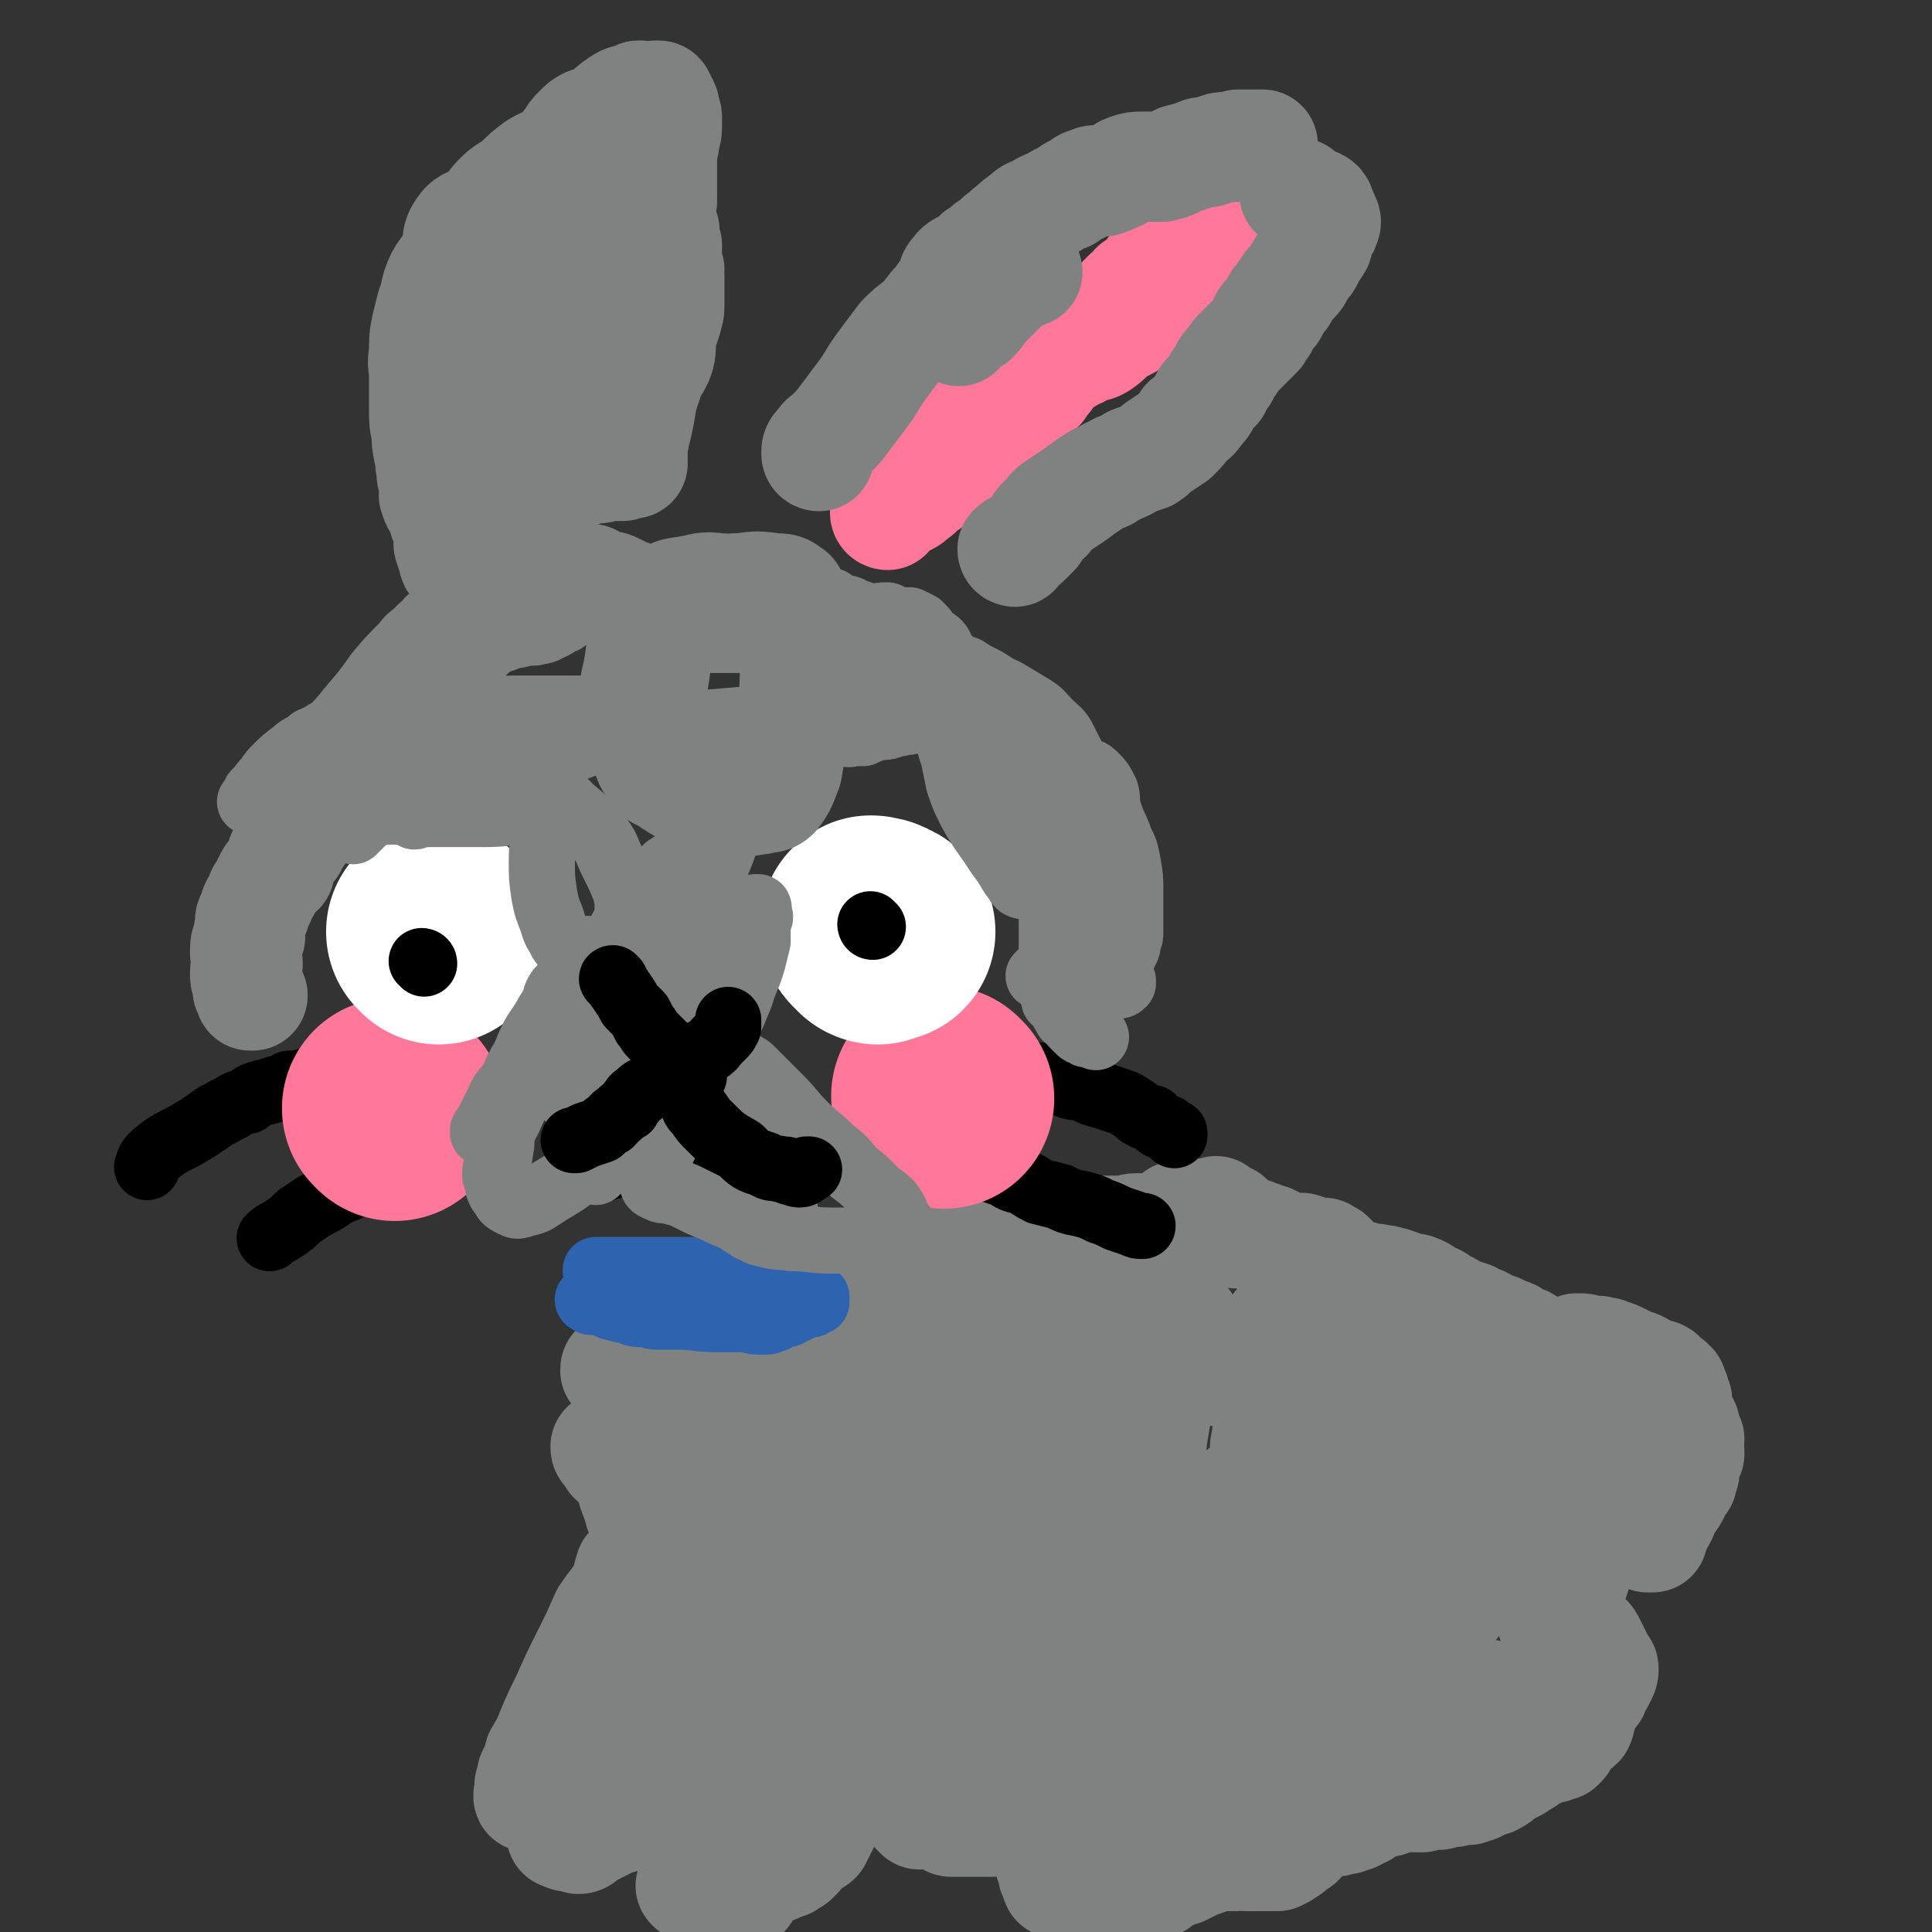 <svg viewBox='0 0 788 788' version='1.1' xmlns='http://www.w3.org/2000/svg' xmlns:xlink='http://www.w3.org/1999/xlink'><rect x="0" y="0" width="788" height="788" fill="#333333" stroke="none"/><g fill='none' stroke='#808282' stroke-width='45' stroke-linecap='round' stroke-linejoin='round'><path d='M642,555c0,-1 -1,-1 -1,-1 0,-2 0,-3 2,-4 0,0 1,0 2,0 2,0 2,1 3,1 2,0 2,0 4,0 2,1 2,0 4,1 3,1 3,1 5,2 2,1 2,1 4,2 1,1 1,0 3,1 2,1 2,1 3,2 1,0 1,1 2,2 0,0 1,0 2,0 1,0 1,-1 2,0 1,0 0,1 1,2 1,1 1,1 2,1 1,0 1,0 1,1 1,0 1,0 1,1 0,1 0,1 1,2 0,2 0,2 1,3 0,0 0,0 0,1 0,2 0,2 0,3 0,2 -1,2 0,3 0,2 2,2 3,3 1,2 -1,3 0,4 0,2 2,1 2,2 0,2 -1,2 -1,3 0,1 1,1 1,2 0,0 0,0 0,1 -1,1 -1,1 -1,2 -1,1 -1,1 -1,2 0,0 0,0 0,1 0,0 0,0 0,1 0,0 0,0 0,1 0,1 0,1 -1,1 0,1 0,2 0,3 -1,1 -2,0 -3,2 0,1 0,1 0,3 -1,2 -1,2 -3,4 0,1 0,1 -1,2 -1,2 -1,2 -1,3 -1,2 -1,2 -2,3 -1,1 0,1 -1,2 0,1 0,1 0,1 -1,2 -1,2 -1,3 -1,0 -1,0 -2,0 0,0 0,0 0,0 0,0 0,0 0,0 '/><path d='M650,586c0,0 0,0 -1,-1 0,-1 0,-1 -1,-2 0,0 -1,0 -1,0 '/></g>
<g fill='none' stroke='#808282' stroke-width='90' stroke-linecap='round' stroke-linejoin='round'><path d='M530,642c0,-1 0,-1 -1,-1 -1,-3 -1,-3 -2,-5 -1,-2 -1,-2 -1,-5 0,-3 0,-3 1,-5 3,-6 4,-6 8,-10 5,-6 5,-6 10,-11 6,-5 6,-5 13,-10 5,-3 5,-3 10,-6 3,-3 3,-3 7,-6 3,-1 3,-1 6,-2 3,-1 3,-2 5,-2 3,0 3,0 6,0 3,1 3,0 5,2 3,2 3,2 5,5 1,4 2,4 2,8 0,5 0,6 -1,10 -2,5 -3,5 -6,10 -5,6 -5,6 -9,11 -5,6 -5,6 -10,12 -4,5 -4,5 -8,10 -4,5 -4,5 -8,9 -4,4 -5,3 -9,6 -5,3 -5,3 -10,6 -6,2 -6,3 -11,5 -4,1 -4,1 -8,2 -3,0 -3,0 -6,-1 -2,0 -3,0 -4,-2 -1,-2 0,-2 0,-4 0,-4 0,-4 1,-7 2,-5 2,-5 5,-10 2,-4 2,-4 5,-8 3,-5 3,-5 6,-9 2,-4 2,-4 5,-9 3,-4 3,-4 6,-8 3,-3 3,-3 6,-6 2,-3 2,-3 4,-6 1,-2 1,-2 2,-4 1,-1 1,0 2,-1 1,-1 1,-1 2,-3 0,0 0,0 0,-1 -1,-1 0,-1 0,-2 0,0 0,0 0,0 0,-1 0,-1 0,-1 0,-1 0,-1 0,-2 -1,0 -1,0 -1,1 -2,1 -2,0 -3,2 -3,2 -3,2 -5,4 -3,4 -3,4 -6,7 -2,2 -3,2 -5,4 -1,2 -1,2 -2,4 -2,1 -2,1 -4,2 0,1 0,1 -1,2 -1,2 -1,2 -2,3 -1,1 -1,1 -2,2 -2,1 -2,1 -3,2 -2,1 -1,1 -3,2 0,1 -1,1 -1,2 0,0 0,0 0,1 0,0 0,0 -1,0 0,0 0,0 0,0 '/></g>
<g fill='none' stroke='#808282' stroke-width='45' stroke-linecap='round' stroke-linejoin='round'><path d='M645,625c0,0 -1,-1 -1,-1 0,1 0,2 1,5 0,2 0,2 0,3 -1,2 -1,2 -1,4 -1,3 0,3 -1,5 -1,3 -1,3 -2,6 -1,2 -1,2 -2,5 -2,3 -2,3 -4,6 -1,1 -1,1 -2,3 '/><path d='M647,668c-1,0 -2,-1 -1,-1 0,0 0,0 1,1 1,1 1,1 2,3 0,1 0,1 1,2 0,1 0,1 1,2 0,1 0,1 0,2 1,1 1,1 2,2 1,1 1,1 1,2 0,2 -1,2 -1,3 -1,2 -1,2 -2,3 -1,2 -1,2 -1,3 -2,2 -2,2 -3,4 -1,2 -1,3 -2,5 -1,2 0,2 -1,4 -2,2 -2,1 -4,3 -1,1 -1,1 -2,2 0,1 0,1 0,1 -1,1 0,1 -1,2 -1,0 -1,0 -1,1 -1,0 -1,-1 -2,0 -1,0 0,0 -1,1 -1,0 -1,0 -2,0 -1,0 -1,0 -2,1 -1,0 -1,0 -2,1 -1,0 -1,0 -2,0 -2,1 -1,1 -3,3 -1,0 -1,0 -1,0 -2,2 -2,2 -4,3 -2,1 -2,1 -4,2 -2,2 -2,2 -4,3 -1,1 -2,0 -3,1 -2,1 -2,1 -4,2 -2,0 -2,0 -3,1 -2,0 -2,0 -4,0 -2,1 -2,1 -4,1 -2,0 -2,0 -4,1 -2,0 -2,0 -4,0 -2,1 -2,0 -3,1 -2,0 -2,0 -4,0 -2,0 -3,-1 -5,0 -2,0 -2,0 -3,1 -2,1 -2,1 -4,1 -3,1 -2,1 -5,2 -2,1 -2,1 -3,2 -2,1 -2,1 -4,2 -1,0 -1,0 -3,1 -1,0 -1,0 -2,0 -1,0 -1,0 -1,0 -1,1 -1,1 -2,1 -1,0 -1,0 -3,0 -1,0 -2,-1 -3,0 -2,1 -2,1 -3,3 -2,1 -2,1 -3,2 -1,1 -1,2 -2,3 -1,1 -1,0 -3,1 0,1 0,1 -1,2 -1,1 -1,0 -2,1 -1,0 -1,0 -1,1 -1,0 -1,0 -2,1 -1,0 -1,0 -1,0 -2,0 -2,0 -4,0 -1,0 -1,0 -3,0 -1,0 -1,0 -2,0 -2,0 -2,0 -3,0 -2,0 -2,-1 -4,0 -1,0 -1,0 -3,0 -1,0 -1,0 -3,0 -2,0 -2,0 -4,1 -1,0 -1,0 -3,1 -3,1 -3,1 -5,2 -2,1 -2,1 -4,2 -2,0 -2,0 -3,1 -2,1 -2,0 -3,1 -1,0 -1,0 -2,1 -1,1 -1,1 -1,1 -1,1 -1,1 -1,1 -1,0 -1,0 -1,0 0,0 0,0 -1,0 -1,0 -1,0 -1,1 0,0 0,0 -1,0 -1,-1 -1,-1 -2,0 -1,0 -1,0 -2,1 0,0 -1,-1 -1,-1 -1,1 -1,1 -2,2 -1,1 -1,1 -3,1 -1,1 -1,0 -2,0 -2,0 -2,0 -3,0 -1,0 -1,0 -2,0 -1,0 -1,0 -2,0 -2,0 -2,0 -3,0 -1,0 -1,0 -2,0 -1,0 -1,0 -1,-1 -1,0 -1,1 -2,1 -1,-1 -1,-1 -1,-1 -1,-1 -1,-1 -2,-1 -1,0 -1,-1 -1,-1 -1,0 -1,0 -2,0 -1,0 -1,0 -2,0 -1,-1 -1,-1 -2,-1 -1,-2 0,-2 -1,-3 -1,-1 0,-1 -1,-3 0,-1 0,-1 -1,-3 0,-1 0,-1 0,-3 -1,-1 -1,-1 -1,-3 0,-2 0,-2 0,-3 0,-2 0,-2 1,-3 0,-3 0,-3 1,-5 1,-2 1,-2 3,-4 1,-2 2,-2 4,-5 2,-2 2,-2 4,-4 2,-1 2,-1 3,-3 2,-2 2,-2 4,-3 2,-1 2,-1 4,-2 1,-1 1,-2 2,-3 2,-1 2,-1 4,-2 2,-1 2,-1 4,-2 2,-1 2,-1 4,-2 2,-1 2,-1 3,-3 2,-1 1,-1 3,-2 2,-1 2,-1 4,-2 1,-1 1,-1 2,-2 1,-2 1,-2 3,-3 1,-1 2,-1 3,-2 2,-2 2,-2 3,-3 1,-2 1,-2 2,-3 2,-2 2,-2 4,-3 2,-2 2,-2 3,-3 1,-2 1,-2 2,-3 2,-2 2,-2 3,-3 2,-1 2,-1 3,-1 1,-1 1,-1 2,-1 1,-1 1,-1 3,-2 1,-1 1,-1 2,-2 '/><path d='M467,760c0,0 -1,0 -1,-1 1,-1 1,-2 2,-2 4,-3 4,-3 7,-5 5,-2 5,-2 10,-4 5,-2 5,-3 10,-4 5,-2 5,-2 11,-4 5,-1 5,-1 10,-2 7,-3 7,-3 15,-6 5,-2 5,-2 11,-4 5,-1 5,-1 11,-3 4,-1 4,-1 8,-3 5,-2 5,-2 9,-4 3,-1 4,-1 7,-1 3,-1 3,-1 6,-3 4,-1 3,-1 7,-2 4,-1 4,0 8,-1 3,-1 3,-2 7,-3 2,-1 2,-1 4,-2 2,-1 2,-1 3,-1 2,-1 2,-1 3,-2 1,0 1,0 2,-1 1,0 1,0 2,0 1,-1 1,-1 2,-1 0,0 0,0 0,-1 0,0 0,0 0,-1 0,0 0,0 -1,0 -1,-1 -1,-2 -2,-3 -2,-1 -2,-2 -4,-3 -1,0 -1,0 -3,0 -3,-1 -3,-2 -6,-2 -3,-1 -3,-1 -5,-1 -3,0 -3,1 -6,1 -5,1 -5,1 -9,2 -5,1 -5,1 -8,2 -5,1 -5,2 -9,4 -4,2 -4,1 -9,3 -4,2 -4,2 -9,5 -4,2 -4,2 -9,5 -5,3 -4,3 -9,6 -5,3 -5,2 -9,5 -3,2 -3,2 -6,5 -3,2 -3,2 -5,4 -1,1 -1,1 -2,2 -1,1 -1,1 -2,1 0,1 0,0 -1,1 0,0 0,-1 0,0 -1,0 -1,0 -2,0 -1,1 -1,1 -2,1 -1,1 -1,1 -2,1 -1,0 -1,0 -2,0 -1,0 -1,0 -1,0 -1,0 -1,0 -2,0 0,-1 0,-1 -1,-2 0,0 0,0 -1,0 0,0 0,1 -1,1 0,0 0,0 -1,-1 0,0 0,0 0,0 0,-1 0,-1 0,-1 0,0 0,0 0,-1 1,-1 1,-1 3,-2 1,-1 1,-1 3,-2 1,-1 2,-1 3,-2 1,0 1,-1 2,-1 1,-1 1,-1 1,-1 2,-1 2,-1 3,-2 1,0 1,0 3,0 0,0 0,0 0,0 '/><path d='M375,740c0,0 -1,-1 -1,-1 0,-1 1,-1 1,0 2,0 2,0 3,0 2,1 2,0 4,0 2,0 2,0 3,0 3,1 3,1 5,1 1,0 1,0 3,0 2,0 2,0 4,1 1,0 0,1 1,1 1,0 1,-1 2,-1 1,0 1,0 1,0 1,0 1,0 1,1 1,0 1,0 1,0 1,1 1,0 2,0 0,0 0,0 1,0 0,0 0,0 1,0 0,0 0,0 1,0 0,0 0,0 0,0 1,0 2,0 1,0 -2,1 -3,1 -6,1 -2,0 -2,0 -4,0 -1,0 -1,0 -3,0 -1,0 -1,0 -3,0 -1,0 -1,0 -2,0 -1,0 -1,0 -1,0 -1,0 -1,0 -1,0 -1,0 -1,0 -1,0 -1,0 -1,-1 -1,-1 0,0 0,0 0,-1 -1,0 -2,0 -2,0 0,-1 0,-2 0,-3 0,-1 0,-1 0,-2 0,-1 0,-1 0,-3 0,0 0,0 0,-1 0,0 0,0 0,-1 0,0 0,0 0,0 '/><path d='M283,770c0,0 -2,-1 -1,-1 1,-1 2,-1 4,-1 2,0 2,0 4,0 3,0 3,0 5,0 3,0 3,-1 6,-2 2,0 2,0 5,-1 2,-1 2,-2 5,-2 2,-1 2,0 5,-1 2,-1 2,-1 5,-2 1,-1 2,-1 3,-2 2,-2 2,-2 3,-4 2,-1 2,-1 3,-2 1,-1 2,-1 3,-2 1,-2 1,-2 2,-4 1,-2 1,-2 2,-4 1,-2 1,-2 2,-5 2,-3 2,-3 3,-5 2,-3 2,-3 3,-5 1,-3 1,-3 2,-6 1,-2 1,-2 2,-4 1,-2 1,-2 3,-5 1,-2 1,-2 2,-5 1,-3 1,-3 2,-6 1,-2 1,-2 1,-5 1,-2 0,-2 1,-4 0,-2 0,-2 0,-4 1,-2 1,-2 1,-4 1,-2 1,-2 1,-4 1,-2 1,-2 1,-5 1,-2 0,-2 1,-5 1,-3 1,-3 2,-6 1,-2 1,-3 2,-5 0,-2 1,-2 1,-4 1,-2 1,-2 1,-4 0,-1 0,-1 1,-3 0,-1 1,0 1,-1 0,-1 0,-1 1,-3 1,-1 1,-1 2,-3 0,-2 0,-2 1,-4 0,-1 0,-1 1,-2 0,-2 0,-2 1,-3 1,-2 1,-2 2,-3 1,-2 1,-2 2,-3 1,-2 1,-2 1,-3 1,-2 2,-1 3,-2 0,-1 0,-1 1,-2 1,-1 1,-1 2,-1 0,-1 0,-1 0,-2 1,-1 1,-1 1,-1 0,-1 0,-1 0,-2 0,0 0,0 0,-1 0,0 0,0 0,-1 0,0 0,0 0,0 0,-1 0,-1 0,-2 0,0 0,0 0,-1 0,0 0,0 0,0 0,-1 0,-1 0,-2 0,0 0,0 0,-1 0,0 -1,0 -1,-1 0,-1 0,-1 0,-2 0,-1 0,-1 -1,-2 0,0 0,0 0,-1 -1,-1 -1,-1 -1,-2 0,-1 0,-2 0,-3 0,-1 -1,-1 -2,-2 -1,-1 -1,-1 -2,-2 -1,-1 -1,-2 -2,-3 -2,-1 -2,-1 -4,-2 -2,-2 -1,-2 -3,-3 -2,-1 -2,-1 -4,-2 -3,-1 -3,-1 -5,-2 -2,-2 -2,-2 -5,-4 -3,-2 -3,-2 -6,-3 -2,-2 -2,-2 -4,-3 -2,-2 -2,-2 -3,-3 -2,-1 -2,0 -4,-1 -1,-1 -1,-1 -2,-2 -1,0 -1,0 -2,-1 -1,-1 -1,-1 -1,-2 -1,0 -1,0 -1,0 -1,0 -1,1 -2,1 -1,0 -1,0 -2,0 -1,0 -1,0 -2,1 -1,0 -1,0 -2,0 -1,0 -1,0 -2,0 -1,0 -1,0 -2,1 -1,0 -1,0 -2,0 -1,0 -1,0 -2,0 -1,0 -1,0 -1,0 -1,0 -1,0 -2,0 0,0 0,0 -1,1 0,1 0,1 0,1 -1,2 -1,2 -1,3 -1,2 -1,2 -1,4 0,3 1,3 1,6 1,4 1,4 2,9 2,8 3,8 6,17 2,6 2,6 3,13 2,5 2,5 3,11 2,5 2,4 3,10 1,4 1,4 1,8 0,4 0,4 -1,7 0,5 -1,5 -2,9 -1,3 -2,2 -3,6 -1,2 0,3 -1,6 0,3 0,3 -1,7 -1,3 -1,3 -1,6 -1,4 0,4 0,8 0,4 0,4 0,8 0,4 0,4 -1,8 0,3 0,3 -1,7 0,4 0,4 -1,8 0,4 0,4 0,8 -1,3 -1,3 -2,6 0,2 -1,2 -2,4 0,2 0,2 0,3 0,2 0,2 0,3 0,1 0,1 0,2 -1,2 -1,2 -1,3 -1,2 -1,2 -2,3 -1,2 -1,2 -2,4 -1,2 -1,1 -3,3 -2,3 -1,3 -3,6 -1,2 -1,2 -3,4 -1,0 -1,0 -3,1 -1,0 -2,0 -3,0 -1,-1 -1,-1 -1,-2 -1,-1 0,-1 0,-3 0,-3 0,-3 1,-6 2,-10 1,-10 5,-20 2,-6 3,-6 6,-12 3,-5 4,-5 6,-11 2,-10 1,-10 2,-21 1,-10 0,-10 2,-20 2,-10 3,-10 7,-20 2,-7 3,-7 5,-14 3,-8 2,-8 5,-16 1,-4 1,-4 2,-8 0,-4 0,-4 0,-8 0,-5 0,-5 0,-10 0,-2 1,-2 1,-4 0,-1 1,0 1,-1 0,-2 0,-2 0,-3 0,-1 0,-1 0,-1 -1,0 -1,0 -1,0 -1,-1 -1,-1 -2,-1 -1,0 -1,0 -3,0 -2,0 -2,-1 -3,0 -4,1 -4,0 -8,2 -7,4 -7,4 -14,8 -6,3 -6,3 -12,7 -2,2 -2,3 -5,5 0,0 0,0 -1,0 0,-1 0,0 0,0 0,0 1,0 1,0 2,-1 2,-1 3,-1 1,0 1,0 2,0 2,-1 2,-1 4,-2 1,-1 1,-1 3,-2 1,-1 0,-1 1,-1 1,-1 2,0 2,-1 1,-1 1,-2 1,-3 0,0 1,0 1,0 0,0 0,0 0,0 1,-1 2,-1 1,-2 -1,-1 -2,-1 -4,0 -2,0 -2,0 -3,1 -1,0 -1,0 -2,0 -1,0 -1,0 -3,0 -1,0 -1,0 -2,0 -1,0 -1,0 -2,0 -1,0 -2,0 -3,0 -1,-1 -1,-1 -2,-2 -2,-1 -2,-1 -4,-2 -2,-1 -2,-1 -4,-1 -3,-1 -3,0 -5,-1 -2,0 -2,1 -4,0 -2,-1 -2,-1 -4,-2 -2,-1 -2,0 -4,-1 -1,0 -1,-1 -2,-1 -2,-1 -2,0 -4,0 -1,-1 -1,0 -2,0 -1,0 -1,0 -1,0 -1,0 -1,0 -2,0 0,0 0,0 -1,0 0,0 0,0 0,0 0,0 0,0 1,0 1,0 1,-1 1,0 2,4 3,4 5,9 1,4 1,4 3,9 1,5 2,5 3,10 2,5 2,5 4,11 2,4 2,4 4,9 1,4 1,4 2,9 1,4 1,4 2,8 2,4 2,4 3,8 1,2 1,3 2,5 1,3 1,3 2,5 0,1 0,1 1,2 1,1 1,1 1,2 0,1 -1,1 0,3 0,2 1,2 1,4 1,1 1,1 1,3 0,2 0,2 0,4 0,2 0,2 -1,4 0,2 0,2 -1,4 0,3 0,3 -1,6 -1,3 -2,3 -3,7 -1,2 -1,2 -2,4 -2,2 -2,2 -3,3 -2,2 -1,2 -3,3 -1,2 0,2 -2,3 -1,2 -2,1 -4,3 -1,1 -1,1 -2,2 -1,1 -1,2 -3,3 -2,1 -2,0 -4,1 -1,1 -1,1 -3,2 -1,1 -2,1 -3,1 -2,1 -2,1 -4,2 -2,1 -2,1 -4,2 -2,1 -2,1 -4,2 -1,0 -1,2 -3,2 -1,0 -1,-1 -2,-2 -1,0 -1,1 -2,1 -1,0 -1,0 -1,-1 -1,0 -1,-1 -2,-1 0,0 0,1 0,1 0,-1 1,-2 1,-3 2,-1 1,-2 3,-3 1,-3 1,-3 3,-5 2,-2 3,-2 5,-5 2,-2 1,-3 3,-5 1,-2 2,-2 3,-4 3,-3 2,-3 4,-6 2,-2 2,-3 3,-5 2,-2 2,-2 3,-4 2,-2 2,-2 3,-4 0,-2 0,-2 0,-3 1,-2 0,-2 1,-3 0,-2 0,-2 0,-4 0,-2 0,-2 0,-4 -1,-1 -1,-1 -1,-3 0,-3 -1,-3 -1,-6 0,-3 0,-3 0,-6 0,-3 -1,-3 -1,-5 -1,-3 0,-3 0,-6 -1,-2 0,-2 0,-4 0,-3 0,-3 0,-5 0,-2 0,-2 0,-3 0,-2 0,-2 0,-4 0,-1 0,-1 0,-2 0,-1 -1,-1 0,-2 0,-2 0,-2 0,-3 0,0 0,0 0,-1 0,0 1,-1 0,-1 0,0 -1,1 -1,1 -1,3 -1,4 -2,7 -3,6 -4,6 -8,12 -4,9 -4,9 -8,17 -4,8 -4,8 -8,17 -3,6 -3,6 -6,13 -2,5 -2,5 -5,10 -1,4 -1,4 -3,8 0,2 0,2 -1,4 0,1 0,1 0,2 0,0 0,0 0,0 0,1 0,1 0,1 0,0 0,0 0,1 -1,0 0,0 0,0 0,0 -1,1 0,1 4,-3 4,-3 8,-7 6,-5 6,-5 12,-10 5,-4 5,-4 10,-9 4,-4 4,-4 8,-9 3,-4 3,-4 6,-9 3,-5 3,-5 7,-9 2,-4 2,-4 5,-8 2,-3 2,-3 4,-7 1,-3 1,-3 2,-7 1,-2 1,-2 3,-5 1,-2 2,-2 3,-5 1,-2 1,-2 2,-4 0,0 0,0 0,-1 0,-1 1,-1 1,-1 0,-1 0,-1 0,-1 0,-1 0,-1 0,-2 0,0 -1,0 -1,0 0,-1 0,-1 0,-3 0,-1 0,-1 -1,-2 0,-1 -1,-1 -1,-2 -1,-2 -1,-2 -2,-3 -2,-3 -2,-2 -4,-5 -1,-2 -1,-2 -3,-4 -2,-2 -2,-2 -4,-5 -2,-2 -2,-2 -5,-5 -1,-2 -1,-2 -3,-4 -2,-2 -2,-2 -4,-4 -2,-1 -3,-1 -4,-2 -2,-2 -2,-2 -3,-4 -1,-1 -1,-1 -2,-2 -1,-1 -1,0 -1,-1 -1,-1 -1,-1 -1,-1 -1,-1 -1,-1 -1,-2 0,0 0,0 0,0 2,-1 2,-1 3,-1 3,-2 3,-2 6,-4 3,-1 3,-1 6,-3 3,-1 3,-1 6,-3 4,-2 4,-2 7,-3 3,-1 3,-1 5,-2 3,-2 3,-2 6,-3 2,-1 2,0 4,0 2,-1 2,-1 3,-1 1,-1 1,-1 3,-1 0,0 0,0 0,-1 1,0 1,0 1,-1 -1,-1 -1,-1 -2,-1 -2,0 -2,0 -4,-1 -3,0 -3,0 -6,0 -4,-1 -4,-1 -7,-1 -3,0 -3,0 -5,-1 -2,-1 -2,-1 -4,-1 -2,-1 -2,-1 -4,-1 -2,-1 -2,-1 -3,-1 -1,0 -1,0 -3,0 -1,0 -1,0 -2,0 -1,-1 -1,-1 -1,-1 -1,0 -1,0 -2,0 0,0 0,0 -1,0 0,0 0,0 0,0 -1,-1 -2,0 -2,0 0,-1 0,-1 1,-1 2,-1 2,0 5,0 3,0 3,0 5,0 3,0 3,0 6,0 3,0 3,0 6,0 3,0 3,0 6,0 3,0 3,0 6,0 3,0 3,-1 6,-1 2,0 2,0 5,0 2,0 2,0 4,0 2,0 2,0 4,-1 1,0 1,0 2,0 1,-1 1,0 2,0 1,0 1,0 2,0 2,-1 1,-2 3,-2 2,-2 2,-1 4,-2 3,-2 3,-1 5,-3 2,-1 1,-2 3,-3 2,-2 3,-1 5,-2 2,-2 2,-2 4,-4 3,-2 3,-2 6,-4 2,-1 2,-1 4,-3 2,-1 2,-1 5,-2 2,-2 2,-2 4,-4 2,-1 2,-1 4,-2 1,0 2,0 3,0 2,-1 1,-2 2,-3 1,0 2,0 3,0 0,-1 1,0 1,-1 1,-1 0,-1 1,-2 0,0 1,0 1,0 1,-1 1,-1 1,-1 0,0 1,0 1,0 1,0 0,-1 1,-2 0,0 0,0 1,0 0,0 1,0 1,0 0,-1 0,-1 0,-1 0,-1 0,-1 1,-2 0,0 0,0 0,-1 0,-1 0,-1 0,-2 0,0 1,0 1,-1 0,-1 0,-1 1,-2 0,0 0,-1 1,-1 0,0 0,0 1,0 0,0 0,-1 1,-2 0,0 0,0 0,0 0,0 0,0 1,0 0,0 0,0 1,0 '/><path d='M627,552c0,0 0,0 -1,-1 -1,-1 -1,-1 -2,-2 -1,0 -1,0 -1,-1 -1,-1 -1,-1 -2,-1 -1,-1 -2,-1 -3,-1 -1,-1 -1,-2 -3,-2 -2,-1 -2,-1 -4,-2 -3,-1 -3,-1 -5,-2 -3,-2 -3,-1 -6,-3 -3,-1 -3,-1 -6,-2 -3,-2 -3,-2 -6,-3 -2,-2 -2,-2 -5,-3 -2,-1 -2,-2 -5,-3 -2,-1 -2,0 -5,-1 -2,-1 -2,-1 -5,-2 -2,0 -2,-1 -5,-1 -3,-1 -3,0 -6,-1 -3,-1 -3,-1 -6,-1 -2,-1 -2,-1 -4,-1 -2,0 -2,0 -4,-1 -2,-1 -2,-1 -4,-2 -1,-1 -1,-1 -3,-2 -1,0 -1,0 -3,-1 -2,-1 -2,-1 -3,-2 -2,0 -2,0 -4,-1 -1,-1 -1,-1 -3,-2 -2,-1 -2,-1 -4,-2 -2,-1 -2,-1 -4,-1 -1,-1 -1,-1 -2,-1 -1,0 -1,0 -2,-1 -2,0 -2,0 -3,0 -2,0 -2,0 -4,0 -1,-1 -1,-1 -3,-1 -2,-1 -2,-1 -3,-1 -2,0 -2,0 -4,-1 -1,0 -1,0 -3,0 -1,0 -1,-1 -3,-1 -2,0 -2,1 -4,1 -2,0 -2,0 -4,0 -2,0 -2,0 -4,0 -2,0 -2,0 -5,1 -3,0 -3,0 -6,0 -3,0 -3,0 -5,1 -3,0 -3,0 -6,0 -1,0 -1,0 -3,0 -2,0 -2,0 -4,0 -1,0 -1,0 -3,0 -2,0 -2,0 -3,0 -2,0 -2,-1 -3,0 -3,0 -3,0 -5,1 -2,1 -2,0 -4,1 -2,0 -2,0 -4,1 -3,0 -3,-1 -5,0 -2,0 -2,1 -4,1 -2,0 -2,0 -4,0 -2,0 -2,0 -3,0 -3,0 -3,0 -5,0 -2,0 -2,0 -4,0 -1,0 -1,1 -3,1 -1,0 -1,0 -3,0 -1,0 -1,0 -2,1 -1,0 -1,0 -1,0 0,0 -1,0 -1,0 0,0 1,0 1,0 2,0 2,-1 3,0 3,0 3,1 6,2 4,2 4,1 7,3 4,1 4,2 7,3 4,2 4,1 7,3 4,2 4,2 6,4 3,1 3,1 5,3 2,3 2,3 3,5 1,3 2,3 1,5 0,3 -1,3 -3,5 -5,5 -5,6 -11,11 -7,4 -8,4 -16,6 -8,2 -8,1 -17,2 -6,1 -6,1 -12,1 -4,0 -4,-1 -7,0 -1,0 -2,1 -2,1 -1,0 -1,-1 0,-1 0,-1 0,0 1,0 2,-1 2,-1 4,-1 9,-1 9,-2 18,-2 16,-2 16,-1 31,-2 12,0 12,0 24,0 10,-1 10,0 19,0 8,0 8,0 15,0 4,0 4,0 8,0 2,0 3,-1 4,0 1,0 1,0 0,1 0,1 0,1 -1,1 -2,0 -2,-1 -3,-2 -7,-1 -7,-1 -15,-3 -10,-1 -10,-1 -20,-2 -9,0 -9,0 -17,0 -5,0 -5,0 -10,1 -2,0 -3,0 -3,1 -1,1 0,2 1,2 1,1 2,0 3,1 7,0 7,1 14,1 16,2 16,3 33,3 12,0 12,-1 25,-1 9,-1 9,-1 18,-1 9,0 9,0 17,-1 3,0 4,0 7,-1 1,0 1,0 1,-1 0,0 -1,0 -2,0 -2,-1 -2,-1 -5,-2 -15,0 -15,0 -30,0 -18,-1 -18,-1 -36,0 -15,0 -15,0 -31,1 -9,0 -9,0 -19,1 -5,1 -5,1 -10,2 -1,1 -1,1 -1,3 -1,0 0,0 0,1 1,2 0,2 1,4 1,1 1,1 2,1 6,-2 6,-4 12,-5 17,-4 17,-2 34,-5 10,-3 11,-3 20,-7 4,-2 6,-2 7,-6 1,-2 0,-3 -2,-5 -1,-1 -1,-1 -3,-2 -2,-1 -2,-2 -5,-2 -9,-1 -9,0 -18,0 -16,0 -16,-1 -33,0 -11,1 -11,1 -23,3 -8,1 -8,1 -16,3 -7,3 -8,2 -14,6 -3,2 -2,3 -5,6 -2,2 -2,2 -4,4 -2,4 -1,4 -3,7 0,2 0,2 -1,3 -1,1 -1,1 -2,2 0,0 0,0 1,0 0,0 0,0 0,0 1,-1 1,-1 2,-1 5,-1 5,-1 9,-2 19,-1 19,-1 38,-2 9,0 9,0 19,-1 8,0 8,0 16,0 7,-1 7,-2 13,-1 5,0 5,1 10,2 3,0 4,0 7,1 0,0 -1,0 -1,1 0,5 3,7 0,10 -4,4 -7,3 -14,4 -16,3 -17,2 -33,3 -17,1 -17,1 -33,2 -12,2 -13,2 -25,3 -9,2 -9,1 -18,4 -5,2 -7,2 -10,5 -2,2 -1,3 0,5 0,3 1,3 2,6 3,6 1,8 6,11 6,5 7,4 15,5 17,3 17,1 35,2 20,0 20,0 40,0 18,-1 18,0 36,0 13,-1 13,-1 26,-1 7,0 7,0 13,0 4,0 5,0 8,0 0,0 -1,0 -2,0 -4,-1 -4,-1 -8,-1 -8,-1 -8,-1 -16,-1 -19,1 -19,0 -38,3 -19,2 -19,2 -38,7 -16,4 -17,3 -32,10 -11,5 -11,5 -19,13 -6,5 -6,5 -10,12 -2,4 -3,4 -2,9 1,4 1,4 4,7 5,4 6,3 12,6 7,3 6,4 14,5 13,2 13,2 27,2 15,0 15,-1 30,-2 15,-1 15,-1 29,-3 7,0 7,0 14,-2 5,-1 5,-1 9,-3 1,0 1,-1 1,-1 0,-2 0,-2 -1,-3 -2,-1 -3,0 -5,0 -9,-1 -9,-1 -17,0 -23,0 -23,-1 -45,1 -15,1 -15,1 -29,4 -9,2 -9,2 -17,6 -4,2 -4,3 -6,7 -2,2 -2,3 -1,5 1,4 2,4 5,6 3,4 3,4 8,5 5,2 5,2 10,2 14,-2 13,-2 27,-5 14,-2 15,1 28,-4 13,-5 13,-6 24,-15 9,-7 9,-8 16,-17 6,-8 6,-8 10,-17 4,-8 4,-8 7,-16 3,-8 4,-8 7,-16 2,-6 2,-6 3,-12 1,-5 0,-5 0,-10 1,-4 1,-4 1,-9 0,-4 -1,-4 -1,-7 1,-5 1,-5 1,-10 1,-7 1,-7 2,-13 0,-5 0,-5 0,-10 0,-3 0,-3 1,-7 0,-2 0,-2 0,-5 0,-1 0,-1 1,-2 0,-2 0,-2 1,-3 2,-2 2,-2 3,-4 2,-2 1,-2 3,-4 1,-2 1,-2 2,-4 1,-2 1,-2 3,-3 2,-2 2,-2 4,-4 1,-1 1,-1 2,-3 1,-1 1,-1 2,-2 0,-1 0,-1 0,-1 1,-1 1,-1 2,-2 0,0 0,0 0,0 -1,-1 -1,-1 -2,-1 0,0 0,0 -1,-1 -2,0 -2,0 -3,0 -3,-1 -3,-1 -6,-2 -4,0 -4,0 -8,-1 -4,-1 -4,-1 -8,-3 -3,0 -3,-1 -6,-2 -1,-1 -1,-1 -3,-2 -2,-1 -2,0 -3,-1 -1,-1 -1,-2 -2,-3 -1,0 -1,0 -2,0 0,0 0,0 -1,-1 0,0 0,0 -1,0 0,-1 0,0 0,0 -1,0 -1,0 -1,0 0,-1 0,-1 0,-2 0,0 -1,1 -1,1 -1,0 -1,0 -2,0 -1,0 -1,0 -3,0 -1,0 -1,0 -3,0 -1,0 -1,0 -2,0 -1,0 -1,0 -1,0 -1,0 -1,0 -2,1 -1,0 -1,-1 -1,0 -1,0 0,0 -1,0 0,1 -1,1 -1,2 -1,2 -1,2 -2,4 -1,2 -2,2 -2,5 -1,7 -1,8 -1,15 0,8 1,8 0,16 0,12 0,12 -1,24 -1,12 -1,12 -3,24 -1,10 -1,10 -3,20 -1,10 -1,10 -2,19 -1,8 -1,8 -2,17 -1,6 -1,6 -2,12 0,4 0,4 0,8 0,2 0,2 0,5 0,0 -1,0 -1,0 -1,2 -1,3 -2,3 -1,1 -1,-1 -2,-1 -3,-1 -3,-1 -5,-2 -2,-2 -2,-2 -4,-3 -4,-1 -4,-1 -7,-1 -3,-1 -3,-1 -7,-1 -6,0 -6,0 -12,1 -4,0 -4,0 -7,0 -2,0 -2,0 -4,0 -2,0 -2,0 -4,0 0,0 0,0 0,0 0,0 -1,0 0,0 0,0 1,0 2,0 3,0 3,1 6,1 4,1 4,1 9,2 7,0 7,0 15,1 8,0 8,1 16,2 8,0 8,0 15,0 5,1 5,1 11,1 3,0 3,0 6,0 2,0 2,1 4,1 0,0 1,0 1,0 0,0 0,0 -1,0 -2,1 -2,1 -4,1 -3,2 -3,2 -7,3 -6,2 -6,2 -11,3 -7,2 -7,1 -13,3 -4,0 -4,0 -8,1 -3,1 -3,1 -6,1 -1,1 -1,1 -2,1 '/></g>
<g fill='none' stroke='#2D63AF' stroke-width='27' stroke-linecap='round' stroke-linejoin='round'><path d='M241,531c0,0 -2,-1 -1,-1 1,0 2,0 4,1 3,1 3,1 5,2 4,1 4,1 8,2 2,1 3,1 5,1 3,0 3,1 6,1 4,0 4,0 8,0 8,0 8,1 16,1 5,0 5,0 10,0 4,0 4,1 7,1 2,0 2,0 4,0 1,0 1,-1 1,-1 1,-1 1,0 2,0 1,-1 1,-1 1,-1 1,-1 1,-1 2,-1 1,0 1,0 2,0 1,0 1,-1 2,-1 1,-1 1,-1 2,-1 1,0 1,-1 1,-1 1,0 2,0 3,-1 1,0 1,0 2,0 0,-1 0,-1 1,-2 0,0 0,1 1,1 0,0 0,0 0,-1 0,0 0,0 0,0 0,-1 0,-1 0,-1 -4,-1 -4,-1 -7,-2 -4,-1 -4,0 -7,-1 -7,0 -7,0 -13,0 -7,-1 -7,-2 -15,-3 -4,-1 -4,-1 -8,-1 -3,0 -3,0 -7,0 -2,0 -2,0 -3,0 -1,0 -1,0 -2,0 -2,0 -2,-1 -3,-1 -1,0 -1,0 -3,0 -2,0 -2,0 -4,-1 -2,0 -2,0 -4,0 -2,-1 -2,0 -4,0 -2,0 -2,0 -3,0 -1,0 -1,0 -2,0 -1,-1 -1,-1 -1,-1 -2,0 -2,0 -3,0 0,0 0,-1 0,-1 0,0 0,0 -1,0 0,0 0,0 0,0 1,0 1,0 2,0 3,0 3,0 5,0 3,0 3,0 6,0 3,0 3,0 6,0 4,0 4,0 7,0 3,0 3,0 6,0 3,0 3,0 7,0 3,0 3,0 6,0 3,0 3,0 6,0 3,-1 3,-1 6,-1 2,-1 2,0 4,0 2,-1 2,-1 3,-1 2,0 2,0 4,0 1,0 1,0 3,0 1,0 1,0 2,0 1,-1 1,-2 2,-2 1,0 1,0 2,0 1,0 1,0 2,0 2,-1 2,-1 3,-1 0,-1 0,-1 1,-1 1,0 1,0 1,-1 1,0 1,0 1,-1 1,0 1,0 1,-1 0,0 0,1 1,1 '/></g>
<g fill='none' stroke='#000000' stroke-width='27' stroke-linecap='round' stroke-linejoin='round'><path d='M411,435c0,0 -1,-1 -1,-1 1,1 2,1 4,2 2,1 2,1 5,2 3,1 3,0 7,1 4,2 4,2 8,3 4,2 4,1 8,2 4,2 4,2 8,3 3,1 3,1 6,2 3,1 3,1 6,3 2,1 2,2 4,3 2,1 2,1 4,1 1,1 1,2 3,3 1,1 1,0 3,1 1,1 1,1 2,2 0,0 1,0 1,0 0,0 0,0 0,1 '/><path d='M393,471c0,0 -1,-1 -1,-1 1,0 2,1 4,2 1,1 1,1 3,2 2,2 2,2 5,3 3,1 3,1 6,2 3,2 3,2 7,3 4,2 3,2 7,4 4,1 4,1 8,2 4,2 4,2 9,3 4,1 4,1 8,3 3,1 3,1 7,3 3,1 3,1 6,2 2,1 2,1 4,1 '/><path d='M131,443c-1,0 -1,-1 -1,-1 -2,-1 -2,-1 -4,-1 -2,0 -2,0 -3,1 -3,0 -3,0 -5,0 -2,1 -2,2 -5,2 -3,1 -3,1 -7,2 -3,1 -3,1 -5,3 -4,1 -4,1 -7,3 -3,1 -3,2 -6,3 -7,5 -7,5 -14,9 -6,3 -6,3 -11,7 -2,2 -2,2 -3,5 '/><path d='M152,483c-1,0 -1,-1 -1,-1 -2,0 -2,0 -4,0 -3,1 -3,1 -6,3 -3,1 -3,1 -6,3 -3,2 -3,2 -7,4 -3,2 -3,2 -6,4 -3,3 -3,3 -6,5 -3,2 -4,2 -6,4 '/></g>
<g fill='none' stroke='#FF7799' stroke-width='27' stroke-linecap='round' stroke-linejoin='round'><path d='M159,445c0,0 -1,-1 -1,-1 '/></g>
<g fill='none' stroke='#FF7799' stroke-width='90' stroke-linecap='round' stroke-linejoin='round'><path d='M161,453c-1,-1 -1,-1 -1,-1 '/><path d='M385,448c0,0 -1,-1 -1,-1 '/></g>
<g fill='none' stroke='#FFFFFF' stroke-width='90' stroke-linecap='round' stroke-linejoin='round'><path d='M358,381c0,0 -1,0 -1,-1 -1,-1 -2,-1 -2,-2 0,-1 1,0 2,0 1,0 1,0 2,1 1,0 1,0 2,1 '/><path d='M179,381c0,-1 -1,-1 -1,-1 '/></g>
<g fill='none' stroke='#000000' stroke-width='27' stroke-linecap='round' stroke-linejoin='round'><path d='M173,393c0,-1 -1,-1 -1,-1 '/><path d='M356,378c-1,0 -1,-1 -1,-1 '/></g>
<g fill='none' stroke='#000000' stroke-width='14' stroke-linecap='round' stroke-linejoin='round'><path d='M252,420c0,-1 -1,-2 -1,-1 0,0 0,0 1,1 2,1 3,1 5,3 2,1 2,1 4,2 2,2 2,1 4,3 2,1 2,1 4,2 2,2 2,2 4,4 1,1 1,1 3,2 1,2 1,2 2,4 1,0 1,0 2,1 0,0 0,0 1,1 0,0 0,0 1,0 0,1 0,0 0,0 1,0 1,0 1,0 1,-2 1,-2 2,-3 1,-1 2,-1 3,-3 2,-1 2,-1 3,-2 1,-1 1,-1 2,-2 1,-1 1,-1 2,-2 1,-1 1,-1 2,-2 0,0 0,-1 1,-1 1,0 2,1 3,0 0,0 0,0 0,0 1,-1 1,-1 2,-1 0,0 0,0 0,0 '/><path d='M271,448c0,0 -1,-1 -1,-1 0,2 0,3 2,5 1,2 1,2 2,4 2,2 2,2 4,4 1,2 2,2 4,4 1,2 1,2 3,4 2,2 2,2 4,4 2,2 2,2 4,3 1,1 2,1 3,2 2,1 2,2 4,3 2,1 2,1 4,1 2,1 2,1 3,2 2,0 2,0 3,1 2,0 1,1 2,1 2,1 2,1 3,1 1,0 1,0 1,0 1,0 1,0 1,0 1,0 1,0 1,0 1,0 1,-1 1,-1 '/><path d='M278,453c0,-1 0,-2 -1,-1 -1,0 -1,0 -1,1 -2,3 -2,3 -3,5 -1,3 -1,3 -2,6 -1,1 -1,1 -3,3 -1,3 -1,3 -3,5 -2,3 -2,3 -3,4 -2,2 -2,2 -4,3 -2,0 -2,1 -3,1 -2,1 -2,1 -4,2 -2,0 -2,1 -4,1 -2,0 -2,0 -5,-1 -1,-1 -1,-1 -3,-2 -1,0 -1,0 -2,0 -1,0 -1,0 -1,0 '/></g>
<g fill='none' stroke='#FF7799' stroke-width='45' stroke-linecap='round' stroke-linejoin='round'><path d='M362,210c0,0 -1,0 -1,-1 1,-1 2,-1 4,-3 2,-1 3,-1 5,-2 2,-1 2,-2 4,-3 2,-2 2,-2 5,-4 2,-2 2,-2 4,-4 2,-1 3,-1 5,-3 2,-2 1,-2 4,-4 2,-2 2,-1 4,-3 2,-1 1,-1 3,-2 2,-2 2,-2 4,-3 2,-1 2,0 4,-2 2,-1 2,-2 3,-3 2,-2 2,-2 4,-3 2,-2 2,-2 3,-3 2,-3 1,-3 3,-6 2,-2 2,-1 4,-3 1,-2 1,-2 3,-4 1,-2 1,-2 3,-4 1,-2 2,-2 3,-4 2,-1 1,-2 3,-3 1,-2 2,-2 3,-3 2,-2 2,-2 3,-4 1,-1 1,-1 3,-2 1,-1 1,-1 3,-2 1,-1 1,-1 3,-3 1,-1 1,0 2,-1 2,-2 2,-2 3,-3 1,-1 1,-2 2,-3 1,-1 1,-1 2,-2 1,0 1,-1 2,-1 1,-1 1,-1 1,-2 1,0 1,0 2,-1 1,0 1,0 2,-1 1,-1 1,-1 2,-2 0,0 0,-1 0,-1 0,-1 1,-1 1,-1 0,-1 0,-1 1,-1 '/><path d='M494,119c0,0 -1,-1 -1,-1 1,-2 1,-2 2,-4 0,-1 0,-1 1,-1 1,-1 1,0 2,-1 2,-2 1,-3 3,-5 1,-1 2,-1 3,-2 1,-1 0,-2 0,-3 1,-1 2,0 3,-1 1,-1 0,-1 1,-2 1,0 1,0 1,-1 1,0 1,0 1,-1 0,0 0,0 0,-1 -1,0 0,0 0,-1 -1,0 -1,0 -2,0 -1,0 -1,0 -3,1 -2,1 -2,1 -4,2 -3,2 -3,2 -5,4 -3,2 -3,2 -6,5 -4,2 -4,2 -7,4 -4,3 -4,3 -7,5 -4,4 -4,4 -8,7 -3,4 -3,4 -6,8 -3,2 -4,2 -7,4 -3,2 -3,3 -6,5 -3,2 -3,1 -6,2 -3,2 -3,2 -6,3 -2,2 -2,1 -5,3 -2,1 -2,1 -4,3 -2,1 -2,1 -4,2 -3,1 -3,1 -5,3 -2,1 -2,1 -4,3 -2,1 -2,1 -4,2 -2,2 -2,2 -4,4 -1,1 -1,1 -3,2 -1,1 0,1 -2,2 -1,1 -1,1 -3,2 -1,0 -1,0 -3,1 -1,1 -1,1 -3,2 -1,0 -1,1 -2,1 -1,1 -1,1 -1,1 -1,0 -1,0 -2,1 -1,1 0,1 -1,2 0,1 -1,0 -1,1 -1,0 -1,1 -2,1 0,0 0,0 0,0 -1,1 -1,1 -2,2 0,0 0,0 -1,0 0,1 0,1 -1,2 0,0 0,0 0,1 0,0 -1,0 -1,0 0,0 0,0 -1,1 0,0 0,0 0,0 '/></g>
<g fill='none' stroke='#808282' stroke-width='45' stroke-linecap='round' stroke-linejoin='round'><path d='M194,185c0,0 -1,-1 -1,-1 0,-1 0,-2 1,-3 0,-2 0,-2 1,-5 2,-9 1,-9 4,-17 4,-9 5,-8 9,-17 2,-5 1,-6 5,-11 2,-4 4,-3 7,-6 1,-2 0,-3 2,-5 0,-1 1,-1 2,-1 1,-1 1,0 1,-1 1,0 1,-1 2,-1 1,-1 1,-1 1,0 1,0 1,0 2,1 1,2 2,2 2,4 1,3 0,3 0,6 -2,10 -2,10 -4,20 -2,8 -1,8 -4,15 -2,7 -2,7 -6,13 -3,6 -4,6 -8,11 -4,4 -3,5 -7,9 -2,3 -3,2 -5,5 -2,2 -1,4 -2,5 0,1 0,-1 0,-1 0,0 -1,0 -2,0 0,0 0,0 1,0 0,-1 0,-1 0,-1 0,-1 0,-1 0,-2 0,-1 0,-1 0,-2 0,-1 1,-1 1,-1 0,-1 0,-1 0,-1 0,0 0,1 0,1 0,1 0,1 0,2 0,1 0,1 0,3 0,1 0,1 0,2 0,0 1,0 1,0 2,0 2,0 5,-1 3,-1 3,-1 6,-2 4,-1 4,-1 8,-3 4,-1 4,-2 8,-3 5,-2 5,-2 9,-3 5,-2 5,-2 9,-3 3,0 3,0 5,-1 2,0 2,0 4,0 1,0 1,0 2,0 1,0 1,0 1,0 1,-1 1,-1 1,-1 1,-1 1,0 1,0 1,0 1,0 1,0 1,0 1,0 1,0 0,0 0,-1 0,-1 -1,-1 -1,-1 0,-2 0,-2 0,-2 0,-4 1,-5 1,-5 2,-9 2,-9 1,-9 4,-17 1,-6 3,-5 5,-11 1,-4 0,-4 1,-9 1,-3 1,-3 2,-6 0,-2 1,-2 1,-5 0,-3 0,-3 0,-6 0,-1 0,-1 0,-3 0,-1 0,-1 0,-3 -1,-2 0,-2 0,-3 -1,-3 -1,-3 -1,-5 0,-3 0,-3 0,-5 -1,-3 -1,-3 -1,-6 -1,-3 -1,-3 -2,-6 -1,-3 -1,-3 -2,-6 0,-3 0,-3 0,-6 -1,-3 -1,-3 -1,-6 0,-3 0,-3 0,-6 0,-3 0,-3 0,-5 0,-3 0,-3 0,-6 0,-1 0,-1 0,-3 0,0 0,0 0,-1 0,-1 0,-1 0,-2 -1,-2 -1,-1 -2,-3 0,0 0,0 0,-1 0,-1 0,-1 -1,-2 -1,-1 -1,-1 -2,-2 -1,0 -1,0 -2,1 -3,1 -3,0 -6,2 -6,4 -5,5 -11,10 -6,5 -5,6 -12,10 -5,4 -6,3 -11,6 -4,3 -4,3 -8,7 -4,3 -4,2 -8,6 -3,3 -2,4 -6,7 -4,3 -6,2 -8,5 -4,5 -1,6 -4,12 -2,5 -4,5 -6,10 -2,5 -1,5 -3,10 -1,4 -1,4 -2,8 -1,5 -1,5 -1,11 -1,5 0,5 0,9 0,7 0,7 0,14 0,5 0,5 1,9 0,4 0,4 1,9 1,3 0,3 1,6 0,3 0,3 1,5 0,3 0,3 0,6 1,3 1,3 3,6 1,4 1,4 3,8 0,3 0,3 0,6 1,3 1,3 2,6 0,1 0,1 1,2 0,0 0,0 0,0 1,-1 1,-1 2,-3 1,-3 1,-3 3,-6 3,-8 3,-8 6,-15 3,-9 4,-9 6,-18 1,-7 1,-7 1,-15 1,-9 1,-9 1,-19 0,-9 0,-9 1,-18 0,-7 0,-7 1,-14 1,-6 1,-6 2,-12 0,-5 0,-6 1,-11 1,-4 1,-4 2,-8 1,-3 0,-4 3,-6 2,-2 3,-1 7,-2 2,-1 1,-2 3,-4 2,-1 2,-1 4,-3 1,-1 1,-1 2,-2 2,-1 2,0 3,-1 2,0 2,0 4,-1 2,-1 2,-1 5,-2 2,0 2,1 4,1 3,0 3,0 5,0 3,0 3,0 5,1 1,0 1,0 3,0 1,0 1,0 2,0 0,0 0,0 1,0 1,0 1,0 2,0 1,0 1,0 2,0 0,0 0,0 0,-1 0,0 1,0 0,-1 0,-1 0,-1 -1,-2 -1,-1 -1,-1 -1,-2 -2,-2 -2,-2 -3,-4 -1,-2 -1,-2 -2,-4 -1,-1 -1,-1 -3,-3 -1,-1 -1,-1 -2,-2 -2,-1 -2,0 -4,-1 -2,-1 -1,-1 -3,-2 -2,0 -2,0 -4,0 -2,0 -2,0 -4,0 -2,1 -2,1 -4,3 -2,2 -2,2 -3,4 -2,2 -2,3 -4,5 -2,2 -2,2 -4,4 '/><path d='M334,186c0,0 -1,0 -1,-1 0,-2 0,-2 2,-4 1,-2 2,-2 4,-4 3,-3 3,-3 6,-7 3,-4 3,-4 6,-8 3,-4 3,-4 6,-9 2,-3 2,-3 5,-7 3,-4 3,-4 6,-8 3,-3 3,-3 7,-6 3,-3 3,-3 6,-7 2,-2 2,-2 4,-5 2,-2 2,-2 3,-4 1,-3 0,-3 2,-5 2,-3 3,-2 6,-4 2,-1 2,-1 3,-3 2,-1 2,-1 4,-3 3,-2 3,-2 5,-4 3,-2 2,-2 5,-4 2,-2 2,-2 5,-4 2,-2 2,-2 5,-3 3,-2 3,-2 6,-3 3,-2 3,-2 6,-3 2,-2 2,-2 5,-3 2,-2 2,-2 5,-3 2,-1 2,0 5,0 3,-1 3,-1 5,-2 3,-1 2,-2 5,-3 3,-1 3,-1 7,-1 3,0 3,0 7,0 4,-1 4,-1 7,-3 4,-1 4,-1 7,-2 2,-1 2,-1 5,-1 2,-1 2,-1 3,-1 2,-1 2,-1 4,-1 1,0 1,0 2,0 2,0 2,0 3,-1 3,0 3,0 6,0 2,0 2,0 4,0 '/><path d='M414,225c0,0 -1,0 -1,-1 2,-2 3,-1 5,-3 2,-2 2,-2 4,-4 2,-3 2,-4 5,-6 2,-3 2,-3 5,-5 3,-2 3,-2 6,-4 4,-3 4,-3 7,-5 3,-2 3,-2 6,-3 2,-2 2,-1 5,-3 3,-1 3,-1 6,-3 3,-1 3,-1 6,-2 3,-2 2,-2 5,-4 3,-2 3,-2 6,-4 3,-3 3,-3 5,-6 3,-2 3,-2 5,-5 2,-2 2,-2 3,-5 2,-2 2,-2 4,-4 1,-3 1,-3 3,-5 1,-3 1,-3 3,-5 2,-3 2,-3 4,-5 2,-2 2,-2 4,-4 2,-2 2,-2 3,-3 1,-2 1,-2 2,-3 1,-2 0,-2 2,-4 1,-1 1,-1 2,-2 1,-2 1,-2 2,-4 2,-2 2,-2 3,-4 2,-3 2,-3 4,-5 2,-2 1,-2 3,-5 2,-2 2,-2 3,-4 1,-3 2,-3 3,-5 1,-1 0,-2 1,-3 1,-2 0,-2 1,-3 1,-1 1,-1 1,-2 1,-1 1,-2 0,-3 0,-1 0,-1 -1,-2 -1,-2 0,-3 -2,-4 -2,-1 -2,0 -4,-1 -2,-1 -1,-2 -3,-3 -1,-1 -1,0 -2,0 '/><path d='M419,111c0,0 0,-1 -1,-1 -1,0 -1,0 -2,0 -1,0 -1,1 -2,1 -1,2 0,2 -2,3 -2,2 -2,2 -4,4 -2,2 -2,2 -4,4 -2,2 -2,2 -4,4 -1,2 -1,2 -3,4 -2,1 -2,0 -3,2 -2,1 -1,1 -3,2 0,1 0,1 0,1 '/><path d='M245,122c-1,0 -2,-1 -1,-1 0,-1 0,-2 1,-3 1,-2 2,-2 3,-5 2,-2 1,-3 2,-5 2,-2 2,-2 3,-5 2,-2 2,-2 4,-4 1,-2 1,-2 2,-5 0,-1 0,-1 1,-2 1,-1 0,-2 1,-3 2,0 2,1 4,0 1,0 0,-1 1,-2 1,0 1,0 1,-1 1,-1 0,-2 1,-3 1,0 1,0 2,-1 0,-1 -1,-1 0,-2 0,-1 0,-1 0,-3 0,0 0,0 0,-1 0,-1 0,-1 0,-3 0,-1 0,-1 0,-1 0,-2 0,-2 0,-3 0,-1 0,-1 0,-2 0,-2 0,-2 0,-5 0,-2 1,-2 1,-5 0,-2 1,-2 1,-5 0,-2 0,-2 0,-4 0,-2 -1,-2 -1,-4 0,-1 0,-1 -1,-2 0,-1 0,-1 -1,-2 0,-1 0,-1 -1,-1 -1,0 -1,0 -2,1 -2,0 -2,0 -4,1 -2,1 -2,1 -4,2 -2,2 -2,2 -4,3 -1,2 -2,1 -3,3 -2,1 -2,1 -3,3 -1,1 -1,1 -2,2 0,0 0,0 0,1 '/><path d='M269,316c0,0 0,0 -1,-1 -1,-2 -1,-2 -1,-4 -2,-3 -2,-3 -4,-5 -1,-4 -2,-3 -3,-7 -1,-3 -1,-3 -1,-7 0,-4 0,-4 0,-8 0,-5 0,-5 1,-9 2,-10 1,-11 4,-20 3,-6 3,-7 7,-10 4,-4 5,-3 10,-4 6,-1 6,-2 12,-1 6,0 6,1 12,3 6,2 7,1 11,5 5,6 5,7 7,15 2,11 1,11 1,22 0,9 0,9 -1,18 -1,5 -1,5 -2,11 -2,5 -2,6 -5,10 -2,2 -3,1 -6,2 -8,1 -9,2 -17,1 -7,-1 -7,-2 -14,-5 -5,-3 -5,-3 -10,-7 -3,-3 -4,-3 -5,-7 -2,-5 -2,-6 -1,-11 0,-9 2,-9 3,-17 2,-10 1,-11 4,-21 1,-5 1,-7 5,-11 3,-3 4,-1 8,-3 5,-2 5,-2 10,-4 4,-1 4,-1 9,-1 7,-1 7,-1 14,0 3,0 4,0 6,2 1,0 1,1 1,2 0,0 0,1 0,1 -2,1 -2,0 -4,1 -3,0 -3,1 -6,1 -7,1 -7,1 -14,2 -3,0 -3,-1 -7,-1 -5,0 -5,0 -9,0 -5,0 -5,-1 -9,-2 -4,0 -4,0 -8,-1 -4,-1 -4,0 -8,-2 -3,-1 -3,-1 -7,-3 -2,-1 -2,-1 -5,-1 -2,-1 -2,-1 -4,-2 -1,-1 -1,-1 -3,-1 -2,-1 -2,-1 -4,-1 -2,0 -2,0 -4,1 -2,0 -2,0 -5,0 -3,1 -3,1 -6,2 -3,1 -3,1 -6,3 -3,2 -4,1 -7,3 -3,3 -3,3 -6,6 -5,5 -5,4 -10,9 -4,4 -4,4 -7,9 -4,4 -3,4 -7,9 -3,4 -3,4 -6,7 -3,4 -3,4 -7,7 -3,3 -3,3 -7,6 -3,4 -3,4 -6,7 -3,3 -3,3 -7,6 -2,3 -3,3 -5,6 -3,3 -3,3 -5,5 -2,3 -2,3 -4,6 -2,3 -2,3 -4,6 -2,3 -2,3 -4,7 -2,2 -2,2 -3,5 -2,2 -3,2 -4,4 -1,3 0,3 -1,6 -1,1 -2,1 -3,2 -1,1 -1,1 -1,2 -1,1 -1,1 -1,2 -1,2 -1,2 -2,3 -1,1 0,1 -1,3 -1,1 -1,1 -2,3 0,1 0,1 0,2 -1,1 -1,1 -1,1 -1,2 -1,2 -1,3 0,1 0,1 0,2 -1,2 0,2 0,4 -1,2 -2,2 -2,5 0,1 0,1 0,2 0,2 1,2 1,4 0,2 -1,2 -1,3 0,1 0,1 0,2 0,2 1,2 1,3 0,1 0,1 0,2 0,1 0,1 1,2 0,0 0,0 0,1 1,0 1,0 1,0 '/></g>
<g fill='none' stroke='#808282' stroke-width='27' stroke-linecap='round' stroke-linejoin='round'><path d='M425,399c-1,-1 -2,-1 -1,-1 0,-1 1,-1 3,-1 2,-1 2,-1 5,-2 2,0 2,1 5,1 1,0 1,0 3,0 1,0 1,0 3,0 2,0 2,1 4,2 2,0 2,0 3,0 2,0 2,1 3,1 1,0 1,0 2,0 1,0 1,0 1,1 1,0 2,0 2,0 0,1 0,1 0,1 -1,1 -1,1 -3,1 -2,0 -2,0 -4,0 -3,0 -3,0 -5,1 -2,0 -2,0 -4,0 -2,-1 -2,-1 -3,0 -2,0 -2,0 -2,0 -2,1 -2,1 -3,3 -1,1 -1,2 -1,3 0,2 0,3 1,4 0,1 1,1 1,2 2,1 1,1 3,3 1,1 1,1 2,2 1,1 1,1 2,1 1,1 1,1 2,1 1,0 1,0 2,0 0,0 1,1 1,1 -1,-1 -1,-2 -2,-3 -2,-2 -2,-1 -4,-3 -1,0 -1,-1 -2,-2 -1,-1 -2,-1 -3,-2 -1,-1 -2,-1 -3,-2 -1,-1 0,-2 -1,-2 0,-1 -1,-1 -2,-1 0,0 0,-1 0,-1 0,-1 -1,-1 -1,-3 0,-1 0,-1 0,-3 0,-2 0,-2 0,-4 0,-4 0,-4 0,-7 0,-10 0,-10 0,-19 -1,-7 -1,-7 -2,-13 -1,-6 -1,-6 -2,-12 -1,-6 -2,-6 -3,-13 -1,-4 -1,-4 -2,-9 0,-3 0,-3 -1,-6 -1,-2 -1,-2 -2,-4 0,-2 1,-2 1,-5 1,-1 1,-2 1,-3 -1,-1 -1,-1 -2,-1 -1,0 -1,0 -1,0 0,0 0,-1 0,-1 0,0 0,1 0,1 0,1 0,1 1,1 1,3 0,3 1,5 2,3 1,3 3,6 1,3 1,3 3,7 1,3 0,4 1,7 2,6 3,6 4,12 2,7 3,8 2,14 0,2 -1,2 -3,4 -1,0 -1,0 -2,1 -1,0 -2,0 -3,0 0,0 0,1 0,1 -1,0 -1,0 -3,-1 -2,-1 -2,0 -4,-1 -2,-2 -1,-2 -3,-4 -3,-5 -3,-5 -6,-9 -5,-8 -6,-8 -11,-17 -3,-6 -3,-6 -5,-12 -1,-5 -1,-5 -2,-10 -2,-6 -2,-6 -3,-12 0,-6 1,-6 1,-12 0,-6 0,-6 0,-12 -1,-4 -1,-5 -3,-8 -1,-3 -2,-3 -5,-5 -2,-3 -2,-3 -4,-5 -2,-1 -2,-1 -4,-2 -3,0 -3,0 -5,0 -2,-1 -2,-1 -4,-2 -3,0 -3,0 -6,1 -7,0 -7,1 -14,2 -7,1 -7,1 -13,2 -6,1 -6,2 -12,2 -3,0 -3,-1 -7,-1 -3,0 -3,-1 -7,0 -4,1 -4,3 -8,4 -1,0 -2,-1 -4,-1 -1,0 -1,0 -1,0 -1,0 -1,1 0,1 0,0 0,0 1,0 2,0 2,0 5,0 2,0 2,0 5,0 4,0 4,-1 8,-1 6,0 6,-1 11,-1 5,0 5,0 10,0 4,0 5,0 9,0 4,1 4,1 8,2 4,0 4,0 8,1 3,0 3,0 7,1 2,1 2,0 4,1 1,0 1,0 3,1 1,0 2,0 3,0 0,-1 0,-1 0,-1 -2,-1 -2,-1 -3,-1 -3,-1 -3,-2 -6,-2 -5,-2 -5,-1 -10,-2 -7,-1 -7,-1 -14,-2 -7,-1 -7,-1 -14,-3 -7,-2 -7,-2 -14,-3 -10,-2 -10,-2 -20,-3 -9,-1 -9,-1 -18,-2 -8,-1 -8,0 -15,-1 -4,0 -4,-1 -9,-1 -3,-1 -3,0 -6,0 -1,-1 -1,-1 -3,-1 0,0 0,0 -1,0 -1,0 -1,0 -2,0 0,0 1,0 1,0 1,0 1,0 1,0 1,0 1,0 1,1 3,0 3,-1 6,-1 5,-1 5,-1 9,-1 5,0 5,0 10,-1 4,0 4,-1 8,-1 5,-1 5,0 10,0 4,-1 4,-1 8,-2 4,0 4,0 8,0 5,0 5,0 10,0 5,1 5,1 9,3 6,2 6,3 11,6 4,3 4,3 8,6 3,2 4,2 7,4 5,3 5,3 9,7 4,3 4,3 8,6 3,2 3,2 6,5 3,3 3,3 6,5 3,2 3,2 7,4 3,2 3,2 6,4 4,2 4,1 8,3 4,2 4,2 7,4 4,2 3,3 7,5 3,2 3,2 7,4 3,3 3,3 6,6 2,3 2,3 4,6 2,3 2,3 4,6 2,3 2,3 3,6 2,2 2,2 3,5 1,4 0,4 1,8 1,3 1,3 2,6 0,2 0,3 1,5 0,3 0,3 1,6 1,2 1,2 2,4 0,1 0,1 1,2 0,1 0,1 1,2 1,2 1,2 1,3 1,2 1,2 2,3 1,2 1,2 2,4 2,1 2,1 3,3 1,1 1,1 2,3 1,1 1,0 2,1 0,1 0,1 1,2 0,1 0,1 1,1 0,1 0,1 0,1 0,1 0,0 1,1 0,0 0,0 0,0 1,-2 1,-2 1,-4 1,-2 1,-2 1,-4 0,-8 0,-8 0,-17 0,-5 0,-5 -1,-11 -1,-5 -1,-5 -3,-9 -2,-6 -3,-6 -5,-13 -1,-3 0,-4 -1,-7 -2,-4 -2,-4 -5,-7 -2,-2 -3,-1 -5,-2 -2,-2 -2,-3 -5,-5 -4,-3 -4,-3 -8,-4 -6,-2 -6,-2 -11,-3 -6,-3 -7,-2 -12,-6 -7,-4 -6,-5 -12,-10 -5,-4 -6,-3 -11,-7 -5,-4 -5,-5 -10,-9 -4,-4 -4,-4 -8,-6 -3,-2 -3,-1 -7,-3 -3,-1 -2,-1 -5,-2 -3,-1 -3,0 -6,0 -1,-1 -1,-2 -2,-2 -2,0 -2,1 -4,1 -1,0 0,-1 -1,-1 0,0 -1,0 0,0 0,1 1,1 3,2 3,2 2,2 6,4 4,3 4,3 9,6 5,3 5,3 10,6 6,3 6,3 13,7 6,3 6,3 12,6 5,2 5,2 10,5 5,3 4,4 8,7 4,3 5,3 8,6 3,3 3,3 5,5 3,3 3,3 5,6 2,2 3,2 4,5 2,3 1,3 2,6 1,3 2,3 3,6 1,2 1,2 1,5 1,3 0,3 0,6 0,3 1,3 1,5 0,2 0,2 1,4 0,1 0,1 1,2 0,1 0,1 0,2 0,0 0,1 0,1 1,0 1,0 1,0 1,-1 1,-1 1,-3 0,-2 0,-2 0,-5 1,-3 1,-3 1,-6 -1,-4 -1,-4 -1,-9 -1,-4 -1,-4 -2,-9 0,-4 0,-4 -1,-8 -1,-5 -1,-5 -2,-9 -2,-4 -2,-4 -4,-8 -2,-4 -3,-4 -6,-7 -4,-4 -3,-4 -8,-7 -5,-3 -5,-3 -10,-6 -5,-2 -5,-3 -9,-5 -4,-2 -4,-2 -7,-4 -3,-1 -3,-1 -6,-3 -2,-1 -2,-1 -4,-2 -2,-1 -2,-2 -4,-3 -2,-2 -2,-2 -5,-3 -3,-2 -3,-1 -6,-2 -2,-1 -2,-2 -5,-3 -2,-1 -2,-1 -4,-2 -2,-1 -2,-1 -4,-3 -2,-1 -2,-1 -4,-1 -1,-1 -2,-1 -3,-1 -2,-1 -2,-2 -5,-2 -2,-1 -2,-1 -4,-2 -1,-1 -1,-1 -3,-1 -1,-1 -1,-1 -3,-1 -1,-1 -1,-1 -2,-1 -1,-1 -1,0 -2,0 -2,0 -2,0 -3,0 -2,0 -2,0 -3,0 -2,0 -2,0 -3,0 -2,0 -2,0 -3,0 -2,0 -2,0 -4,0 -2,0 -1,1 -3,1 -3,1 -3,0 -6,0 -2,0 -2,0 -5,0 -3,0 -3,1 -7,1 -2,0 -2,0 -4,0 -3,0 -3,-1 -6,-2 -2,0 -2,0 -5,0 -2,0 -2,0 -5,0 -2,0 -2,-1 -3,-1 -2,0 -2,-1 -4,-1 -1,0 -1,0 -3,0 -1,0 -1,0 -2,0 -2,1 -2,1 -5,1 -1,0 -1,0 -3,1 -1,0 -1,1 -3,2 -1,0 -1,-1 -2,-1 -2,0 -2,0 -4,1 -3,2 -2,2 -5,4 -3,1 -3,1 -6,2 -2,1 -2,1 -3,2 -3,1 -3,2 -6,3 -3,2 -3,1 -6,2 -3,0 -3,0 -7,1 -4,0 -3,1 -7,2 -4,1 -3,1 -7,2 -3,1 -3,0 -6,2 -3,1 -3,1 -6,3 -2,1 -3,0 -5,2 -2,1 -2,2 -4,4 -3,1 -4,1 -6,3 -3,2 -3,2 -6,4 -4,3 -4,3 -8,5 -4,3 -4,3 -8,5 -5,3 -6,3 -11,6 -5,2 -5,3 -10,5 -3,3 -4,2 -7,5 -4,3 -4,3 -7,6 -2,2 -2,2 -4,5 -2,2 -2,2 -3,4 -1,1 -2,1 -2,2 -1,1 0,1 -1,2 0,1 -1,1 -1,1 0,0 1,0 2,0 2,-2 2,-2 4,-4 4,-5 4,-5 9,-9 6,-5 6,-4 13,-10 5,-4 5,-4 10,-9 4,-4 4,-4 8,-8 3,-4 3,-4 6,-7 3,-4 3,-4 5,-7 3,-3 3,-3 6,-7 2,-3 2,-2 5,-5 1,-2 1,-2 2,-4 2,-1 2,-1 3,-2 1,-1 1,-1 2,-1 0,-1 0,-1 0,-1 0,-1 0,-1 0,-1 -1,0 -1,1 -1,1 -1,0 -1,0 -1,0 0,0 0,0 0,1 -2,1 -2,1 -4,3 -3,3 -4,3 -6,6 -6,6 -6,6 -11,12 -5,7 -5,7 -11,14 -4,5 -4,5 -9,10 -3,3 -3,3 -6,7 -1,3 -2,3 -3,5 -1,2 -2,2 -2,4 -1,2 0,2 0,3 0,1 0,1 0,1 '/><path d='M233,448c-1,0 -1,0 -1,-1 -1,-3 -1,-3 0,-6 1,-6 2,-6 3,-12 3,-8 3,-9 5,-17 2,-7 2,-7 5,-14 1,-4 1,-4 3,-9 2,-4 2,-4 5,-9 2,-4 3,-4 6,-9 3,-4 2,-4 6,-8 3,-5 3,-5 7,-9 3,-2 3,-2 6,-3 2,-1 2,-2 3,-2 1,-1 1,-1 2,-1 1,0 1,0 1,0 0,0 0,-1 -1,-1 -1,0 -1,1 -2,2 -2,1 -2,1 -4,3 -4,4 -4,4 -7,8 -6,7 -6,7 -12,15 -4,6 -5,6 -8,13 -3,8 -2,9 -4,17 -2,5 -2,5 -4,10 -2,5 -2,5 -5,9 -2,4 -2,5 -5,8 -3,3 -2,4 -6,5 -4,2 -5,0 -9,2 -4,2 -4,2 -7,6 -2,3 -1,3 -3,6 -1,3 -1,3 -3,5 0,0 -1,0 -1,0 -1,0 -1,0 -2,1 -1,0 -1,1 -2,2 0,0 0,0 -1,1 -1,0 0,1 -1,1 0,1 0,1 0,1 0,0 0,0 1,0 1,-2 0,-2 1,-4 2,-4 2,-4 4,-8 2,-5 3,-5 6,-9 2,-5 2,-5 5,-10 2,-5 2,-5 4,-9 2,-3 2,-3 4,-6 2,-4 2,-3 4,-7 1,-2 0,-2 2,-5 1,-1 1,-1 3,-2 1,-1 1,-2 1,-3 0,0 0,0 0,-1 0,-1 1,-2 1,-1 0,0 0,0 0,1 -1,1 0,1 -1,2 -1,3 -1,3 -2,5 -2,3 -1,3 -3,7 -1,3 -1,3 -3,7 -1,3 -1,3 -3,6 -2,4 -2,4 -4,7 -2,3 -2,3 -3,6 -2,4 -1,4 -3,9 -1,4 -1,4 -3,8 -1,3 -2,3 -3,7 -1,3 0,4 -1,7 0,3 -1,3 -1,6 -1,2 -1,2 -1,4 0,1 0,1 1,3 0,2 0,2 1,4 1,1 1,1 2,3 1,1 1,1 3,2 2,1 2,1 5,0 4,-1 4,-1 7,-3 9,-6 10,-5 17,-13 6,-7 6,-9 9,-18 4,-11 3,-11 6,-22 3,-7 3,-7 7,-15 2,-5 3,-5 5,-11 2,-3 2,-3 3,-7 1,-3 1,-3 1,-6 0,-2 -1,-2 -1,-3 0,-1 0,-2 -1,-2 0,0 0,1 0,1 -1,1 -1,2 -1,3 -1,2 -1,2 -2,5 -3,7 -2,7 -5,14 -3,11 -5,11 -7,23 -2,11 -1,11 -2,22 0,6 1,7 -1,12 0,2 -1,2 -2,3 -1,1 -1,1 -2,2 -1,0 -1,0 -1,1 -1,0 -1,1 -1,1 0,0 0,-1 0,-1 0,-1 0,-1 0,-2 1,-5 1,-5 2,-10 2,-9 2,-9 4,-18 2,-8 3,-8 6,-16 1,-4 1,-4 2,-8 1,-3 1,-3 2,-6 0,0 0,0 0,0 0,0 -1,0 -1,0 1,0 1,0 2,0 0,0 0,0 0,1 1,0 1,0 1,0 0,1 0,1 0,1 1,1 1,0 1,1 0,2 0,2 0,4 0,2 -1,2 -1,4 0,1 0,1 0,3 0,1 1,1 1,2 '/><path d='M275,408c-1,-1 -2,-2 -1,-1 0,1 1,2 3,5 2,5 2,5 4,11 4,6 4,6 7,12 4,7 4,7 8,13 3,7 4,7 8,13 3,6 3,6 7,12 2,5 3,5 5,9 2,3 2,3 3,7 0,1 1,1 1,3 0,1 0,1 -1,2 0,1 0,1 0,1 -1,0 -1,0 -2,-1 -2,-2 -2,-2 -3,-4 -3,-5 -2,-5 -4,-10 -2,-6 -2,-6 -4,-12 -2,-6 -2,-6 -4,-13 -1,-4 -1,-4 -2,-9 0,-2 0,-2 0,-5 -1,-2 -1,-2 0,-4 0,-1 -1,-2 0,-2 1,-1 1,-1 3,-1 1,1 2,1 3,2 6,6 6,6 12,12 5,5 5,6 10,11 5,5 6,5 11,10 5,4 5,4 9,9 4,3 4,3 8,7 3,3 4,3 7,6 3,4 2,4 4,8 1,1 2,1 2,3 0,1 0,2 -1,3 -2,1 -2,1 -5,1 -2,0 -2,0 -4,0 -10,0 -10,0 -20,0 -8,0 -8,-1 -16,-1 -6,-1 -6,0 -12,-2 -2,0 -2,-1 -5,-2 -3,-2 -3,-2 -6,-4 -5,-2 -5,-2 -9,-4 -5,-2 -5,-2 -9,-4 -4,-2 -4,-2 -8,-3 -3,-1 -3,0 -5,-1 -2,-1 -3,-1 -3,-3 0,-3 0,-4 1,-7 2,-5 3,-5 5,-10 3,-7 3,-8 7,-15 3,-7 3,-7 7,-14 5,-8 5,-7 9,-15 4,-7 4,-8 7,-15 2,-7 3,-7 5,-14 1,-4 1,-4 2,-8 0,-4 0,-4 0,-7 0,-2 1,-2 1,-3 0,-1 -1,-1 -1,-3 0,0 1,-1 0,-1 -1,0 -2,0 -3,1 -2,2 -2,2 -4,5 -5,6 -5,6 -10,13 -6,7 -6,7 -11,15 -6,7 -6,6 -12,13 -3,4 -3,5 -7,9 -1,2 -1,2 -3,3 -1,0 -1,-1 -1,-1 1,-2 1,-2 2,-5 2,-5 2,-5 4,-10 4,-8 4,-8 7,-16 5,-11 5,-11 11,-23 5,-10 5,-10 10,-21 4,-9 3,-9 7,-17 2,-6 2,-6 6,-11 3,-5 3,-5 6,-9 3,-4 3,-4 6,-7 3,-3 3,-3 6,-5 3,-3 3,-2 7,-4 4,-2 4,-2 8,-4 5,-2 5,-3 10,-5 4,-2 4,-2 8,-3 4,-1 4,-1 8,-2 2,-1 2,-1 5,-2 2,0 2,0 3,-1 1,0 1,0 2,0 0,-1 0,-1 1,-1 0,0 0,1 -1,2 -2,2 -2,2 -4,3 -4,3 -4,3 -8,5 -2,2 -3,2 -6,3 -2,1 -2,1 -5,2 -2,1 -2,0 -3,1 -1,0 -2,1 -2,1 0,1 1,0 2,0 2,0 2,0 4,0 2,-1 2,-1 5,-2 3,-1 3,0 6,-1 2,-1 2,-1 4,-1 2,-1 2,0 5,-1 1,0 2,-1 3,-1 0,-1 -1,-1 -1,-1 -1,-1 -1,-1 -3,-1 -5,0 -6,0 -11,0 -11,0 -11,-1 -22,0 -14,0 -14,1 -28,2 -12,1 -12,1 -24,2 -9,2 -9,2 -17,3 -6,1 -6,1 -12,2 -4,1 -4,0 -8,1 -4,1 -4,1 -9,2 -5,2 -5,2 -11,4 -6,2 -6,2 -12,3 -4,1 -4,1 -8,2 -2,1 -2,1 -5,1 -2,0 -2,0 -3,0 -2,-1 -2,-1 -3,-1 -1,-1 -1,-1 -2,-1 0,-1 -1,-1 -1,-1 1,0 2,1 5,1 5,2 5,2 9,4 6,2 6,2 11,5 7,4 7,4 13,10 6,5 6,5 11,11 4,5 3,5 6,11 3,6 3,6 5,11 1,4 1,4 1,8 1,4 1,4 0,7 -1,3 -2,3 -4,5 -3,2 -3,3 -6,4 -3,1 -4,0 -8,0 -3,0 -3,0 -6,-1 -3,-1 -3,-2 -4,-4 -2,-3 -2,-4 -3,-7 -2,-5 -2,-5 -3,-10 -1,-7 -1,-7 -1,-14 0,-7 1,-7 1,-14 -1,-4 -2,-4 -2,-9 0,-2 0,-2 0,-5 0,-1 0,-1 0,-3 0,-1 0,-1 0,-2 '/></g>
<g fill='none' stroke='#000000' stroke-width='27' stroke-linecap='round' stroke-linejoin='round'><path d='M251,400c-1,0 -2,-1 -1,-1 1,2 2,3 4,6 2,3 2,3 3,5 2,2 2,2 4,4 1,2 1,2 2,4 2,2 1,2 3,4 1,1 1,1 3,3 1,1 1,1 3,3 2,1 2,1 4,3 1,1 1,1 2,2 0,1 0,1 1,2 1,0 1,0 2,1 0,0 0,0 1,0 1,0 1,0 1,0 0,-1 0,-1 1,-2 0,-1 0,-1 1,-2 1,-1 1,-2 2,-3 1,-1 2,0 3,-2 1,0 1,-1 2,-2 1,-1 1,-1 3,-3 1,-1 1,-1 2,-3 0,-2 0,-2 0,-3 '/><path d='M283,439c0,0 -1,-1 -1,-1 -1,-1 -2,-1 -3,-1 0,0 0,1 0,2 1,2 1,2 1,4 1,3 1,3 2,5 1,4 1,4 3,6 2,3 2,3 4,5 6,6 6,6 13,10 4,4 4,4 10,6 3,2 3,1 7,2 2,0 2,0 3,1 1,0 1,0 2,0 1,1 1,1 2,1 2,0 2,-1 3,-2 1,0 1,0 1,0 '/><path d='M273,441c0,-1 0,-2 -1,-1 -2,0 -2,1 -5,2 -1,1 -1,1 -3,2 -2,1 -2,1 -3,2 -2,2 -2,1 -3,3 -1,1 -1,1 -2,3 -2,1 -2,1 -4,3 -2,1 -1,1 -3,3 -2,1 -2,1 -4,3 -3,1 -3,1 -6,2 -2,1 -2,1 -4,2 0,0 0,0 -1,0 '/></g>
<g fill='none' stroke='#808282' stroke-width='27' stroke-linecap='round' stroke-linejoin='round'><path d='M199,291c0,0 -2,-1 -1,-1 7,-1 8,-1 17,-1 9,0 9,0 17,0 9,0 9,0 17,0 5,0 5,1 10,1 2,0 3,1 5,1 1,0 1,-1 2,-1 0,0 -1,0 -1,0 -1,0 -1,0 -1,0 -1,0 -1,0 -1,0 -1,0 -1,0 -2,0 -6,2 -6,1 -12,3 -10,3 -9,4 -19,7 -8,2 -8,2 -16,4 -5,2 -5,2 -11,3 -5,2 -5,1 -9,3 -4,2 -4,2 -6,4 -2,2 -2,2 -3,4 -1,1 -1,0 -2,0 -1,1 -1,1 -1,1 1,1 1,1 3,2 1,1 1,1 3,2 2,1 2,0 4,1 3,0 3,0 5,0 3,1 3,1 6,2 3,1 3,1 5,1 3,1 3,1 6,2 2,0 2,0 4,1 1,0 1,0 2,0 1,1 1,0 1,1 1,0 1,0 1,0 0,-1 0,-1 0,-1 -3,0 -3,0 -5,0 -10,1 -10,2 -19,2 -7,0 -7,0 -14,0 -4,0 -4,0 -8,0 -2,0 -2,0 -4,0 -2,0 -2,1 -3,1 -1,-1 -1,-1 -2,-2 -1,0 -1,0 -2,0 -2,0 -2,0 -4,0 -2,0 -2,0 -4,0 -2,0 -2,0 -4,1 -3,1 -3,1 -5,3 -2,2 -2,2 -4,4 '/></g>
</svg>